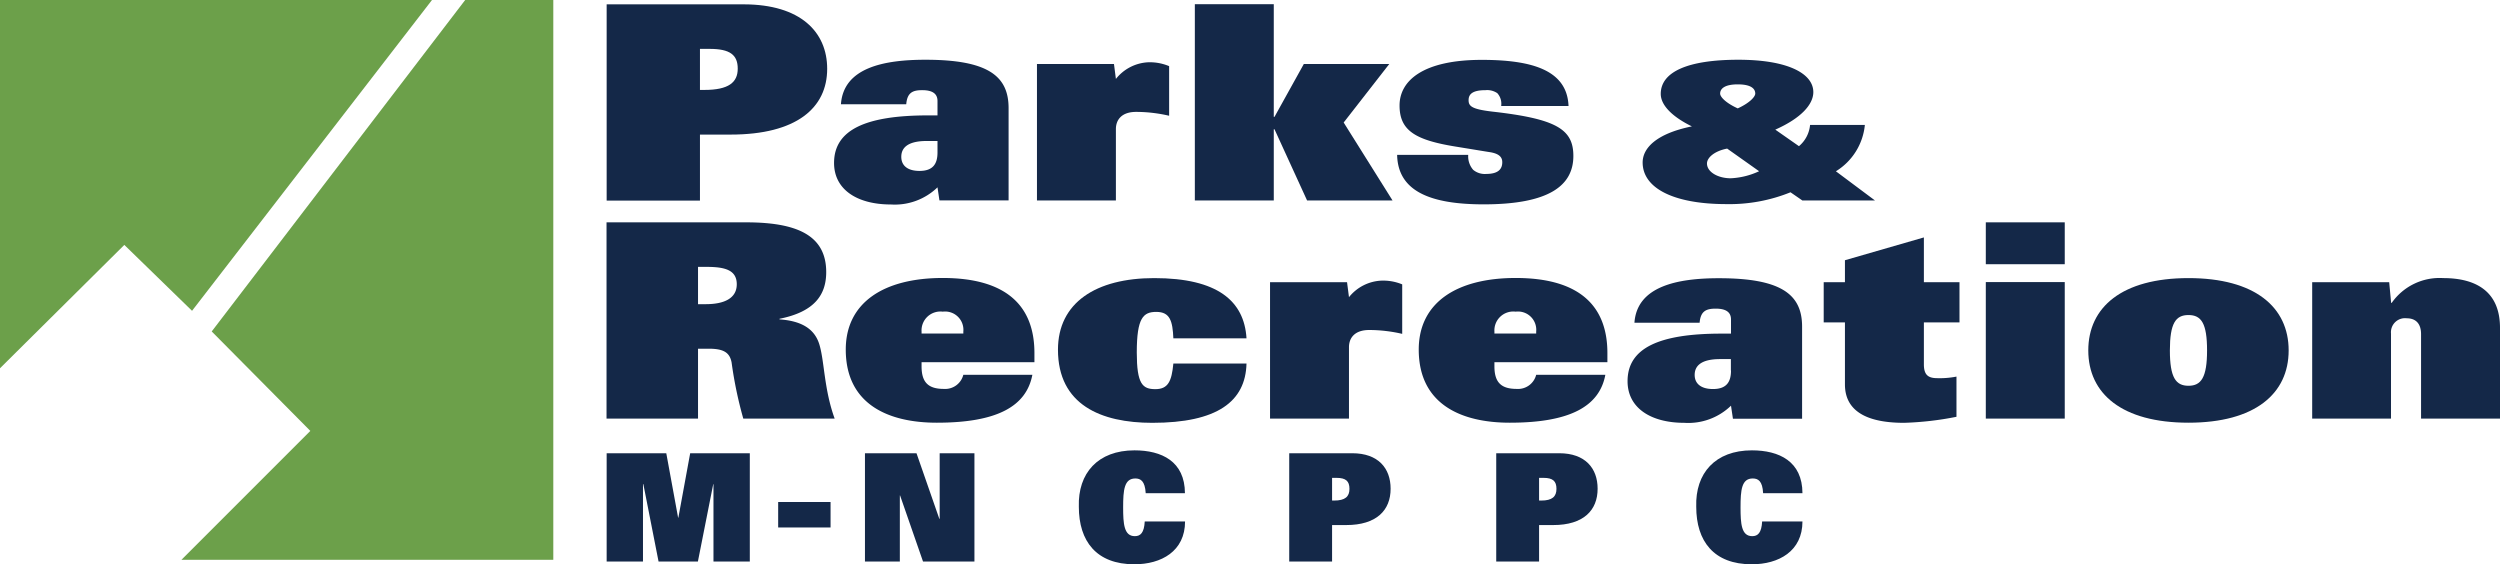 <?xml version="1.0" encoding="UTF-8"?>
<svg xmlns="http://www.w3.org/2000/svg" id="Layer_1-2" width="207.12" height="46.75" viewBox="0 0 207.12 46.75">
  <g id="Group_1901" data-name="Group 1901">
    <path id="Path_24123" data-name="Path 24123" d="M0,0H35.79L15.91,25.75,10.3,20.29,0,30.51Z" fill="#6ca04a"></path>
    <path id="Path_24124" data-name="Path 24124" d="M38.54,0h7.3V46.38H15.03L25.71,35.7l-8.17-8.24Z" fill="#6ca04a"></path>
    <path id="Path_24125" data-name="Path 24125" d="M59.11,46.52h3.01V37.55H57.18l-.98,5.34h-.02l-.98-5.34H50.26v8.97h3.01V40.11h.03l1.26,6.41h3.26l1.27-6.41h.02Z" fill="#142848"></path>
    <rect id="Rectangle_3362" data-name="Rectangle 3362" width="4.34" height="2.11" transform="translate(64.47 41.59)" fill="#142848"></rect>
    <path id="Path_24126" data-name="Path 24126" d="M71.66,46.52h2.89V41.05h.02l1.9,5.47h4.26V37.55H77.85v5.43h-.03l-1.89-5.43H71.66Z" fill="#142848"></path>
    <g id="Group_1898" data-name="Group 1898">
      <path id="Path_24127" data-name="Path 24127" d="M94.84,43.2c-.05.95-.36,1.22-.82,1.22-.9,0-.97-1.02-.97-2.39,0-1.44.09-2.39,1.01-2.39.43,0,.8.2.86,1.22h3.25c-.01-2.64-1.93-3.55-4.18-3.55-3.03,0-4.7,1.89-4.61,4.68,0,2.84,1.45,4.76,4.6,4.76,2.23,0,4.2-1.08,4.2-3.55H94.85Z" fill="#142848"></path>
      <path id="Path_24128" data-name="Path 24128" d="M110.36,41.46V39.59h.37c.77,0,1.07.27,1.07.91s-.35.97-1.27.97h-.17Zm-3.55,5.06h3.55V43.5h1.17c2.51,0,3.68-1.22,3.68-3.01,0-1.69-1.02-2.94-3.18-2.94h-5.22v8.97Z" fill="#142848"></path>
      <path id="Path_24129" data-name="Path 24129" d="M127.51,41.46V39.59h.37c.77,0,1.07.27,1.07.91s-.35.97-1.26.97h-.18Zm-3.55,5.06h3.55V43.5h1.17c2.51,0,3.68-1.22,3.68-3.01,0-1.69-1.02-2.94-3.18-2.94h-5.22v8.97Z" fill="#142848"></path>
      <path id="Path_24130" data-name="Path 24130" d="M145.99,43.2c-.05.95-.36,1.22-.82,1.22-.9,0-.97-1.02-.97-2.39,0-1.44.09-2.39,1.01-2.39.44,0,.81.2.86,1.22h3.26c-.01-2.64-1.93-3.55-4.19-3.55-3.03,0-4.7,1.89-4.61,4.68,0,2.84,1.45,4.76,4.6,4.76,2.23,0,4.2-1.08,4.2-3.55H146Z" fill="#142848"></path>
      <path id="Path_24131" data-name="Path 24131" d="M57.83,25.2V22.11h.7c1.51,0,2.51.25,2.51,1.44s-1.08,1.65-2.57,1.65h-.65Zm-7.57,9.48h7.57V28.89h.89c1.24,0,1.73.32,1.89,1.13a33.629,33.629,0,0,0,.97,4.66h7.57c-.89-2.45-.84-4.75-1.27-6.15-.38-1.24-1.41-1.94-3.3-2.07v-.05c2.92-.58,3.87-2,3.87-3.87,0-3.07-2.46-4.12-6.65-4.12H50.25V34.68Z" fill="#142848"></path>
      <path id="Path_24132" data-name="Path 24132" d="M76.35,27.63v-.16a1.566,1.566,0,0,1,1.76-1.65,1.516,1.516,0,0,1,1.7,1.65v.16Zm3.46,3.42a1.551,1.551,0,0,1-1.62,1.17c-1.3,0-1.84-.56-1.84-1.87v-.34H85.7v-.76c0-4.03-2.46-6.22-7.6-6.22-4.87,0-8.03,2.03-8.03,5.93,0,4.57,3.57,6.06,7.54,6.06,5.08,0,7.43-1.4,7.92-3.97H79.8Z" fill="#142848"></path>
      <path id="Path_24133" data-name="Path 24133" d="M103.27,28.02c-.19-3.07-2.38-4.98-7.65-4.98-4.81,0-7.97,2.03-7.97,5.93,0,4.57,3.57,6.06,7.81,6.06,5.38,0,7.73-1.76,7.81-4.91H97.21c-.14,1.46-.43,2.12-1.49,2.12s-1.54-.41-1.54-3.04c0-2.88.54-3.36,1.62-3.36,1.14,0,1.35.77,1.41,2.19h6.06Z" fill="#142848"></path>
      <path id="Path_24134" data-name="Path 24134" d="M105.22,34.68h6.54V28.76c0-.72.43-1.42,1.68-1.42a12.165,12.165,0,0,1,2.73.32v-4.1a4.127,4.127,0,0,0-1.73-.31,3.652,3.652,0,0,0-2.68,1.37l-.16-1.24h-6.38V34.69Z" fill="#142848"></path>
      <path id="Path_24135" data-name="Path 24135" d="M123.81,27.63v-.16a1.566,1.566,0,0,1,1.76-1.65,1.516,1.516,0,0,1,1.7,1.65v.16Zm3.46,3.42a1.551,1.551,0,0,1-1.62,1.17c-1.3,0-1.84-.56-1.84-1.87v-.34h9.36v-.76c0-4.03-2.46-6.22-7.6-6.22-4.87,0-8.03,2.03-8.03,5.93,0,4.57,3.57,6.06,7.54,6.06,5.08,0,7.44-1.4,7.92-3.97h-5.73Z" fill="#142848"></path>
      <path id="Path_24136" data-name="Path 24136" d="M143.41,30.7c0,.92-.35,1.53-1.49,1.53-1,0-1.52-.45-1.52-1.17,0-.63.38-1.31,2.11-1.31h.89v.95Zm0-3.06h-.79c-5.08,0-7.78,1.15-7.78,3.94,0,2.23,1.94,3.45,4.7,3.45a5.088,5.088,0,0,0,3.87-1.42l.16,1.08h5.73V27.06c0-2.64-1.68-4.01-6.89-4.01-3.43,0-6.79.66-7,3.69h5.4c.08-.94.51-1.17,1.33-1.17.92,0,1.27.34,1.27.9v1.17Z" fill="#142848"></path>
      <path id="Path_24137" data-name="Path 24137" d="M152.85,31.85c0,2.52,2.35,3.18,4.89,3.18a25.932,25.932,0,0,0,4.35-.5V31.2a7.166,7.166,0,0,1-1.59.13c-.78,0-1.11-.29-1.11-1.15V26.71h2.95V23.38h-2.95V19.67l-6.54,1.89v1.82h-1.76v3.33h1.76v5.14Z" fill="#142848"></path>
    </g>
    <path id="Path_24138" data-name="Path 24138" d="M164.52,21.89h6.54V18.42h-6.54Zm0,12.79h6.54V23.37h-6.54Z" fill="#142848"></path>
    <g id="Group_1899" data-name="Group 1899">
      <path id="Path_24139" data-name="Path 24139" d="M179.77,29.03c0-2.25.48-2.93,1.54-2.93s1.54.68,1.54,2.93-.49,2.93-1.54,2.93-1.54-.68-1.54-2.93m-6.76,0c0,3.58,2.78,5.99,8.3,5.99s8.3-2.41,8.3-5.99-2.79-5.99-8.3-5.99-8.3,2.41-8.3,5.99" fill="#142848"></path>
      <path id="Path_24140" data-name="Path 24140" d="M191.55,34.68h6.54V27.63a1.162,1.162,0,0,1,1.3-1.26c.78,0,1.19.47,1.19,1.31v7h6.54V27.16c0-3-1.97-4.12-4.7-4.12a4.841,4.841,0,0,0-4.27,2.05h-.05l-.16-1.71h-6.38V34.69Z" fill="#142848"></path>
      <path id="Path_24141" data-name="Path 24141" d="M57.99,7.45V4.05h.81c1.68,0,2.32.5,2.32,1.64s-.76,1.76-2.76,1.76h-.38Zm-7.73,9.17h7.73V11.15h2.54c5.46,0,8-2.21,8-5.45,0-3.06-2.22-5.34-6.92-5.34H50.26V16.61Z" fill="#142848"></path>
      <path id="Path_24142" data-name="Path 24142" d="M77.67,12.63c0,.92-.35,1.53-1.49,1.53-1,0-1.51-.45-1.51-1.17,0-.63.38-1.31,2.11-1.31h.89Zm0-3.07h-.78c-5.08,0-7.79,1.15-7.79,3.94,0,2.23,1.95,3.44,4.7,3.44a5.088,5.088,0,0,0,3.87-1.42l.16,1.08h5.73V8.96c0-2.64-1.67-4.01-6.89-4.01-3.43,0-6.79.65-7,3.69h5.41c.08-.95.51-1.17,1.32-1.17.92,0,1.27.34,1.27.9V9.54Z" fill="#142848"></path>
      <path id="Path_24143" data-name="Path 24143" d="M85.91,16.61h6.54V10.69c0-.72.43-1.42,1.68-1.42a12.165,12.165,0,0,1,2.73.32V5.48a4.147,4.147,0,0,0-1.73-.32,3.633,3.633,0,0,0-2.68,1.38L92.29,5.3H85.91Z" fill="#142848"></path>
    </g>
    <path id="Path_24144" data-name="Path 24144" d="M98.99,16.61h6.54v-5.9h.06l2.7,5.9h7.08l-4.05-6.46L115.1,5.3h-7.08l-2.43,4.38h-.06V.35H98.99Z" fill="#142848"></path>
    <g id="Group_1900" data-name="Group 1900">
      <path id="Path_24145" data-name="Path 24145" d="M129.95,8.79c-.11-2.97-3-3.83-7.19-3.83-4.84,0-6.81,1.71-6.81,3.78s1.3,2.86,4.62,3.4c1.97.32,2.49.41,2.89.47.84.14,1,.49,1,.83,0,.54-.3.97-1.33.97a1.5,1.5,0,0,1-1.08-.34,1.7,1.7,0,0,1-.41-1.24h-5.89c.06,3.02,2.76,4.1,7.17,4.1,5.41,0,7.43-1.55,7.43-4.01,0-2.21-1.4-3.07-6.68-3.67-1.73-.2-2-.45-2-.95s.32-.83,1.41-.83a1.48,1.48,0,0,1,.97.25,1.308,1.308,0,0,1,.32,1.06h5.57Z" fill="#142848"></path>
      <path id="Path_24146" data-name="Path 24146" d="M142.51,7.75c0-.36.31-.76,1.46-.76s1.45.39,1.45.76c0,.28-.49.79-1.45,1.23-.97-.44-1.46-.94-1.46-1.23m3.22,6.44a6.211,6.211,0,0,1-2.35.58c-1.02,0-1.96-.5-1.96-1.23,0-.44.55-1.01,1.67-1.23l2.64,1.87Zm3.57,2.42h6.04l-3.24-2.42a5.074,5.074,0,0,0,2.4-3.84h-4.54a2.6,2.6,0,0,1-.92,1.76l-1.96-1.37c2.18-.97,3.15-2.11,3.15-3.11,0-1.51-2.05-2.68-6.21-2.68s-6.43.99-6.43,2.83c0,.97,1.02,1.93,2.58,2.69-3,.61-4.08,1.83-4.08,2.99,0,2.12,2.55,3.45,6.94,3.45a13.456,13.456,0,0,0,5.31-.98l.97.67Z" fill="#142848"></path>
    </g>
  </g>
</svg>
